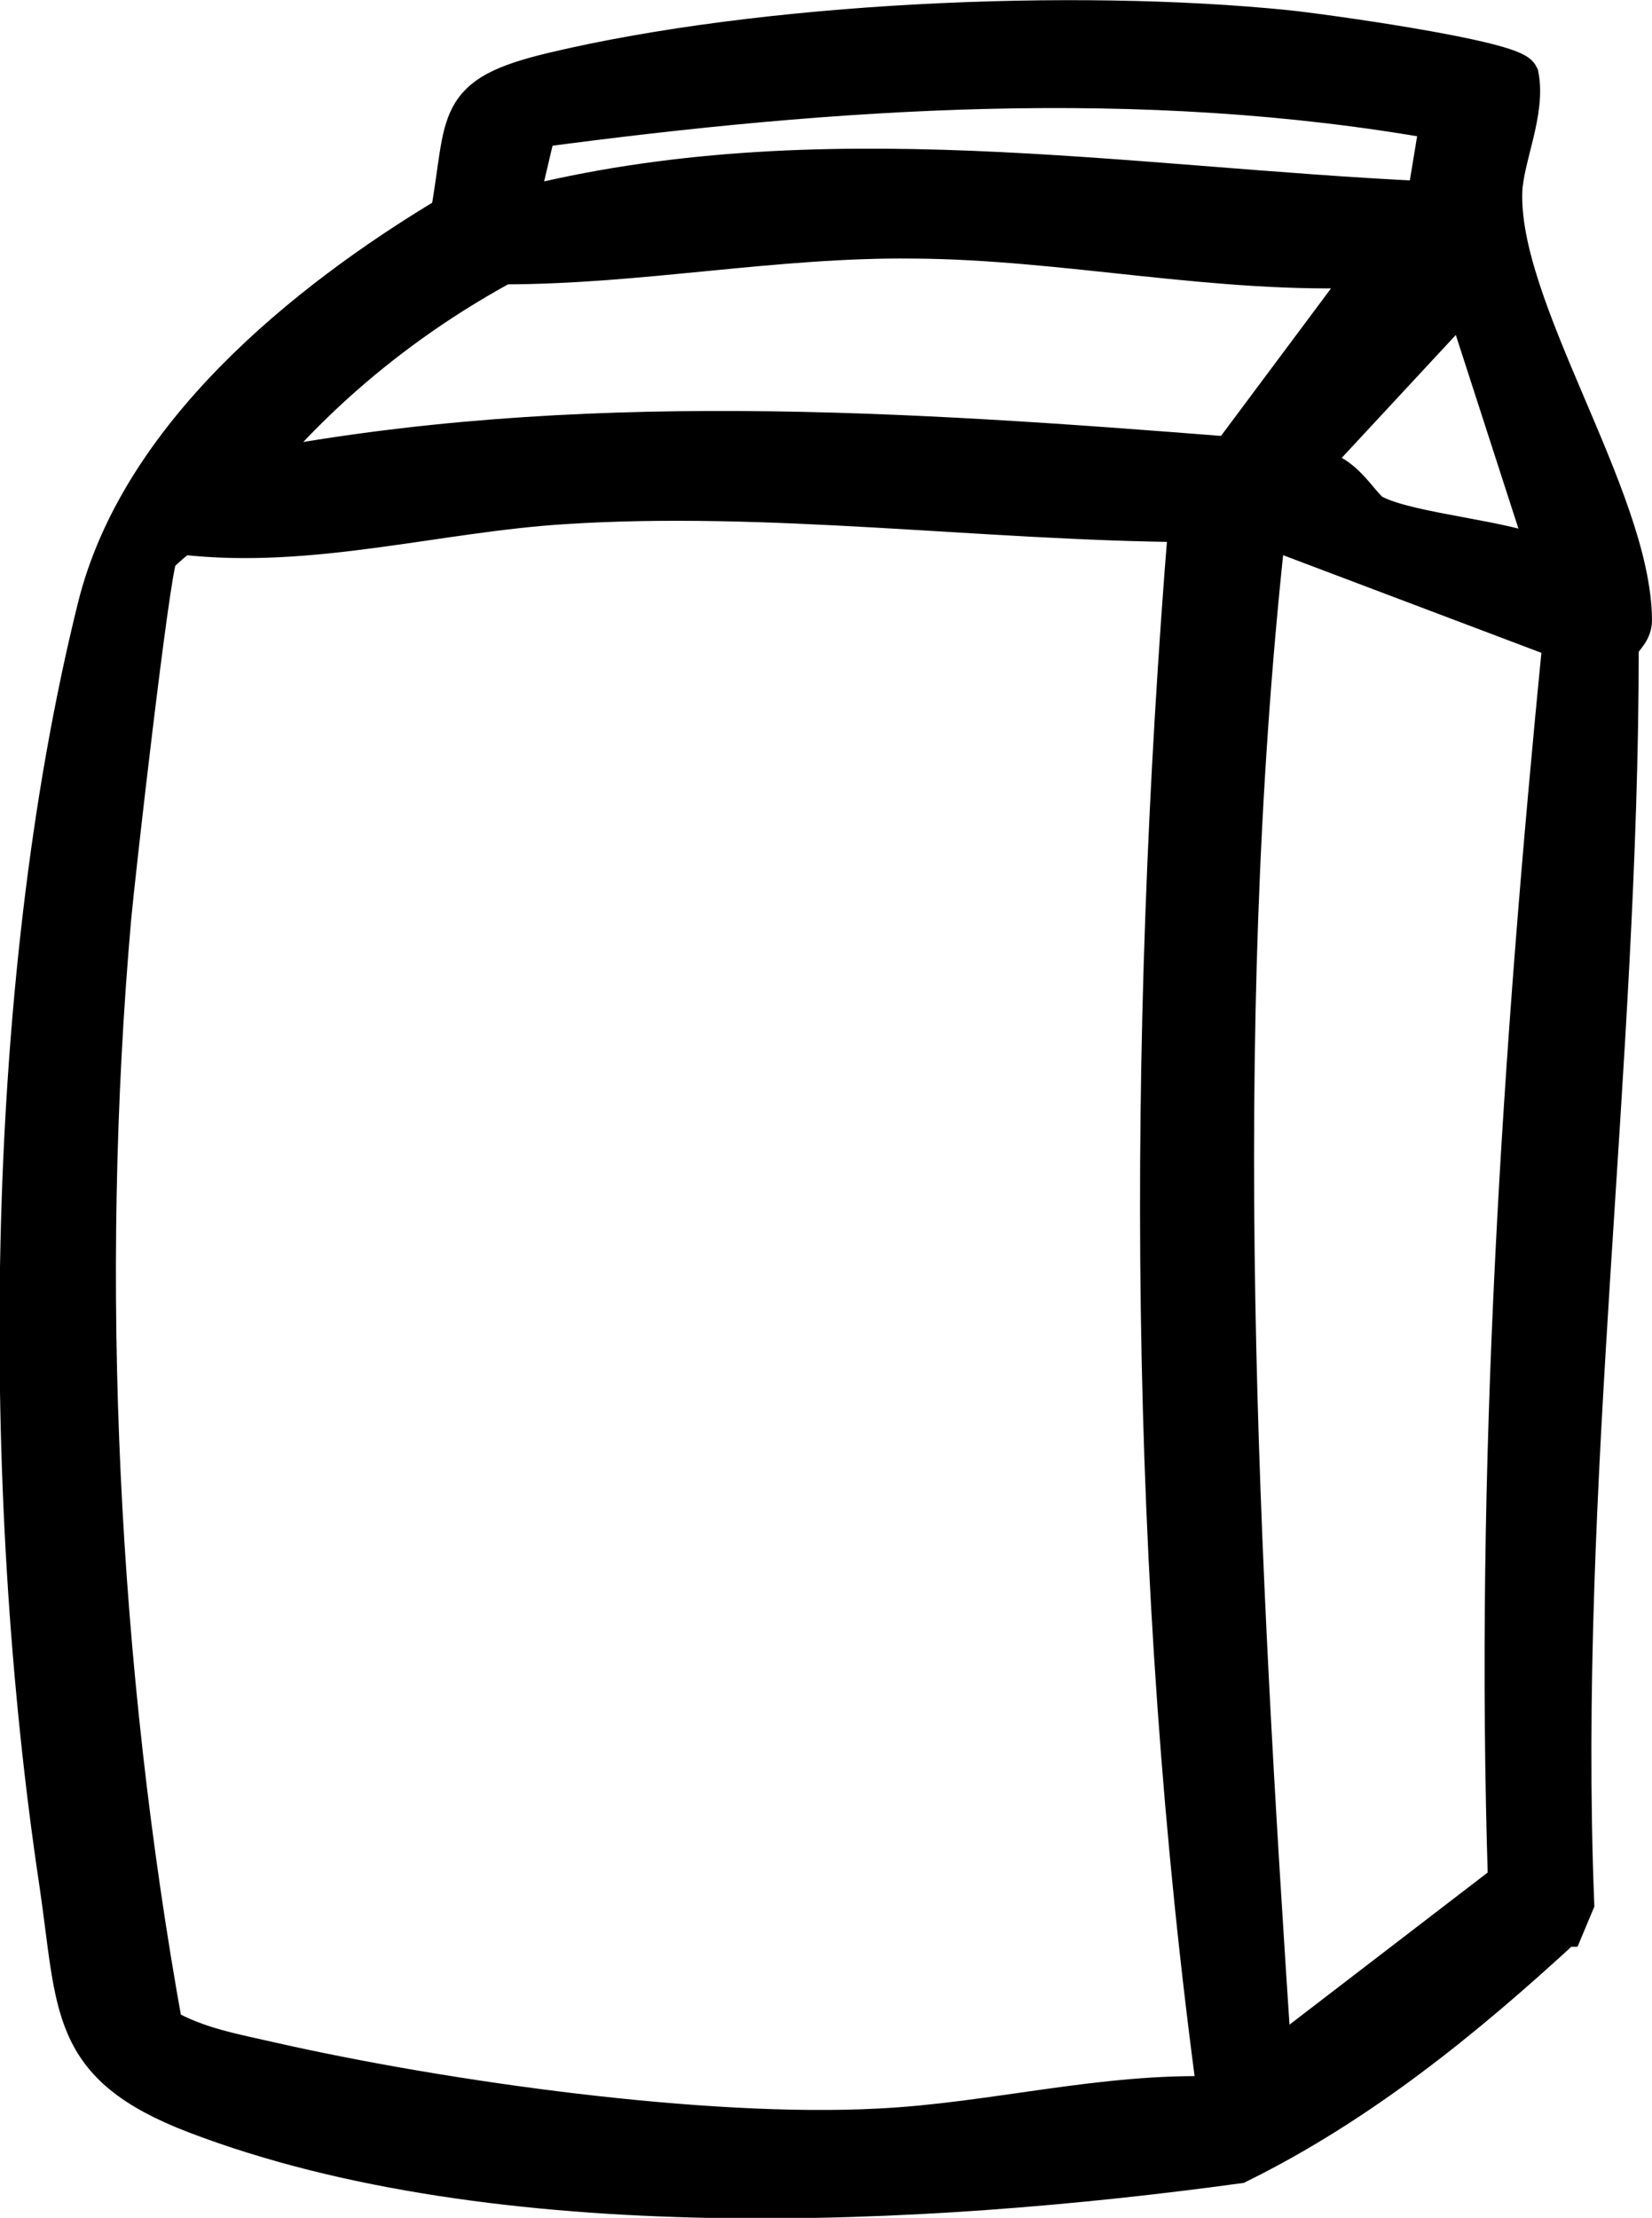 <svg xmlns="http://www.w3.org/2000/svg" id="b" data-name="Calque 2" viewBox="0 0 21.15 28.39"><g id="c" data-name="Calque 2"><path d="M20.02,24.67c-1.27,1.17-2.61,2.26-4.17,3.03-4.02.55-9.49.84-13.35-.64-1.64-.63-1.51-1.35-1.75-2.97C0,19.09.02,12.7,1.24,7.78c.54-2.19,2.65-3.91,4.52-5.03.22-1.23.02-1.52,1.32-1.83C9.77.28,13.73.1,16.48.38c.4.04,2.87.38,2.97.59.09.46-.19,1.04-.21,1.47-.06,1.51,1.65,3.93,1.66,5.5,0,.18-.17.25-.17.37,0,5.33-.78,10.7-.57,16.05l-.13.31ZM18.43,1.54c-3.82-.68-7.74-.41-11.56.1l-.24,1.02c3.84-.98,7.75-.27,11.63-.09l.17-1.03ZM17.54,3.43c-1.96.09-3.9-.36-5.85-.37-1.76-.02-3.49.33-5.25.33-1.23.67-2.33,1.56-3.22,2.64,4.14-.8,8.36-.52,12.53-.19l1.79-2.4ZM18.75,3.8l-2.07,2.23c.47-.13.72.46.9.55.48.25,1.72.32,2.25.58l-1.09-3.37ZM15.22,6.69c-2.63-.02-5.38-.4-8-.23-1.62.1-3.25.58-4.88.39-.04,0-.3.23-.32.27-.1.21-.54,4.08-.59,4.63-.41,4.66-.17,9.61.66,14.2.43.25.9.33,1.38.44,2.21.5,5.55.97,7.79.85,1.44-.07,2.86-.46,4.32-.41-.9-6.66-.91-13.46-.37-20.15ZM20,8.19l-3.73-1.41-.07.1c-.7,6.48-.34,13.02.09,19.52l3.01-2.31c-.17-5.31.18-10.62.7-15.89Z" style="stroke: #000; stroke-miterlimit: 10; stroke-width: .5px;"></path></g></svg>
